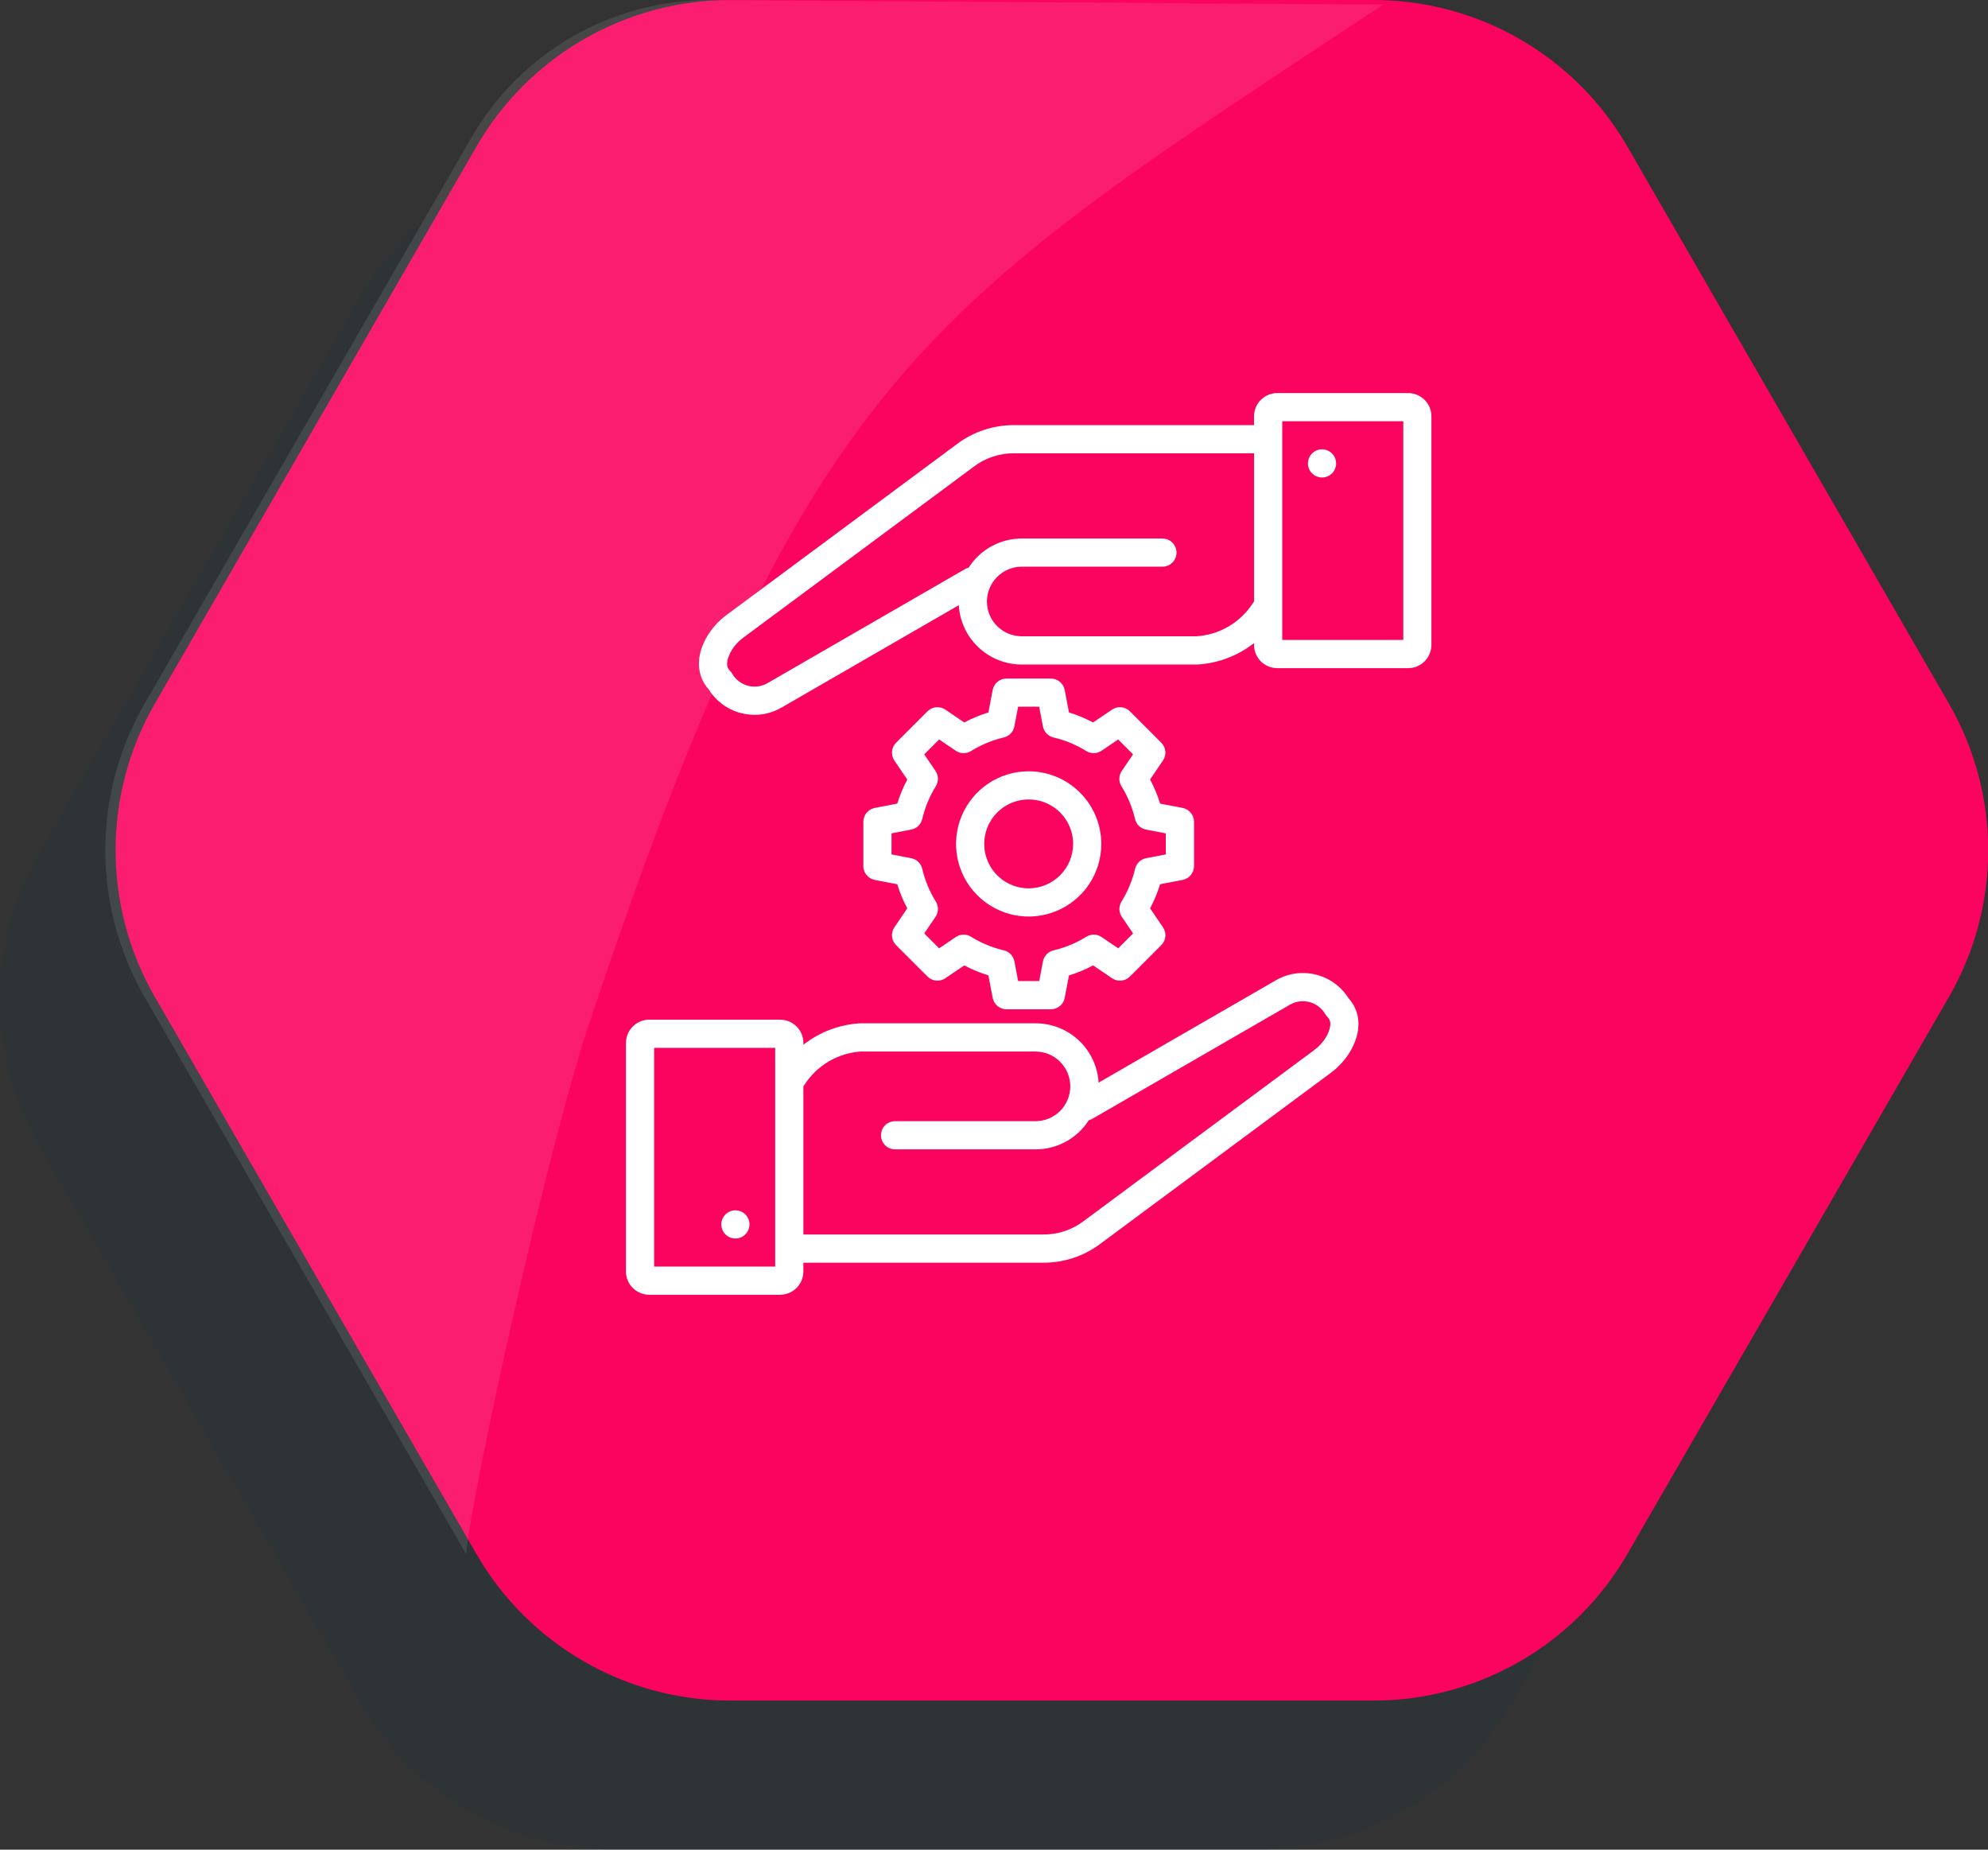 <svg xmlns="http://www.w3.org/2000/svg" viewBox="0 0 86 80" preserveAspectRatio="xMidYMid meet" id="eaf-22ef-0"><rect x="0" y="0" width="86" height="80" fill="#333333" stroke="none"/><defs><clipPath id="eaf-22ef-1"><rect x="0" y="0" width="86" height="80"></rect></clipPath><style>#eaf-22ef-0 * {animation: 3000ms linear infinite normal both running;offset-rotate:0deg}@keyframes eaf-22ef-2{0%,100%{transform:translate(44.501px,36.5px)}}@keyframes eaf-22ef-3{0%{transform:rotate(0);animation-timing-function:ease-in-out}48.33%{transform:rotate(26deg);animation-timing-function:ease-in-out}100%{transform:rotate(0)}}@keyframes eaf-22ef-4{0%{transform:scale(1,1)}48.9%{transform:scale(1.27,1.27)}100%{transform:scale(1,1)}}@keyframes eaf-22ef-5{0%,100%{transform:translate(-44.501px,-36.5px)}}@keyframes eaf-22ef-6{0%{transform:rotate(0)}100%{transform:rotate(360deg)}}</style></defs><g clip-path="url('#eaf-22ef-1')" style="isolation: isolate;"><g><path fill="#04364d" d="m54.414 6.446l-27.821 0c-4.531 0 -8.717 2.417 -10.983 6.34l-13.912 24.097c-2.264 3.925 -2.264 8.758 0 12.682l13.912 24.095c2.264 3.925 6.452 6.34 10.983 6.34l27.823 0c4.531 0 8.717 -2.417 10.983 -6.34l13.912 -24.095c2.264 -3.925 2.264 -8.758 0 -12.682l-13.912 -24.095c-2.264 -3.925 -6.452 -6.34 -10.983 -6.34l-0.002 -0.002z" opacity="0.1"></path><path fill="#fb0460" d="m59.416 0l-27.823 0c-4.531 0 -8.717 2.417 -10.983 6.34l-13.912 24.095c-2.264 3.925 -2.264 8.758 0 12.682l13.912 24.095c2.264 3.925 6.452 6.34 10.983 6.34l27.823 0c4.531 0 8.717 -2.417 10.983 -6.34l13.912 -24.095c2.264 -3.925 2.264 -8.758 0 -12.682l-13.912 -24.095c-2.264 -3.925 -6.452 -6.34 -10.983 -6.34z"></path><path fill="#fff" d="m6.253 30.437c-2.264 3.925 -2.264 8.758 0 12.682l13.912 24.095c0.209 -2.493 3.459 -17.347 5.316 -22.917c9.504 -28.511 14.552 -30.978 34.349 -44.096l-29.139 -0.201c-4.246 0 -8.171 2.267 -10.295 5.943l-14.14 24.491l-0.002 0.002z" opacity="0.1"></path><path fill="#fff" d="m27.078 45.107l0 9.888c0 0.266 0.106 0.522 0.295 0.71c0.188 0.188 0.444 0.294 0.71 0.295l5.664 0c0.267 -0 0.522 -0.106 0.711 -0.295c0.189 -0.188 0.294 -0.444 0.295 -0.71l0 -0.382l10.354 0c0.905 0.01 1.788 -0.281 2.509 -0.829l9.97 -7.394c0.662 -0.491 1.123 -1.259 1.174 -1.958c0.021 -0.226 -0.005 -0.455 -0.077 -0.67c-0.072 -0.216 -0.189 -0.414 -0.342 -0.582c-0.32 -0.512 -0.827 -0.88 -1.412 -1.026c-0.586 -0.147 -1.206 -0.06 -1.729 0.24l-7.675 4.431c-0.041 -0.694 -0.345 -1.345 -0.851 -1.822c-0.505 -0.477 -1.174 -0.743 -1.868 -0.743l-7.581 0c-0.012 0 -0.024 0 -0.035 0.001c-0.887 0.053 -1.737 0.376 -2.436 0.926l0 -0.08c-0 -0.267 -0.106 -0.522 -0.295 -0.711c-0.189 -0.188 -0.444 -0.294 -0.711 -0.294l-5.664 0c-0.266 0 -0.522 0.106 -0.71 0.295c-0.189 0.189 -0.294 0.444 -0.295 0.71zm7.719 1.82c0.265 -0.417 0.625 -0.765 1.049 -1.016c0.425 -0.252 0.903 -0.399 1.396 -0.431l7.563 0c0.397 0.003 0.777 0.163 1.058 0.445c0.28 0.282 0.437 0.663 0.437 1.061c0 0.397 -0.157 0.779 -0.437 1.061c-0.28 0.282 -0.66 0.442 -1.058 0.445l-6.085 0c-0.162 0 -0.317 0.064 -0.431 0.178c-0.114 0.114 -0.178 0.269 -0.178 0.431c0 0.162 0.064 0.317 0.178 0.431c0.114 0.114 0.269 0.178 0.431 0.178l6.086 0c0.457 0 0.907 -0.115 1.308 -0.335c0.401 -0.22 0.74 -0.537 0.985 -0.923l0.001 -0.002c0.056 -0.014 0.11 -0.035 0.16 -0.064l8.549 -4.936c0.255 -0.146 0.558 -0.185 0.842 -0.109c0.284 0.076 0.526 0.261 0.675 0.515c0.027 0.046 0.059 0.089 0.097 0.126c0.048 0.046 0.083 0.103 0.105 0.165c0.021 0.063 0.028 0.129 0.018 0.195c-0.026 0.349 -0.307 0.789 -0.685 1.068l-9.97 7.394c-0.511 0.392 -1.139 0.599 -1.783 0.589l-10.354 0l0 -6.408c0.016 -0.019 0.031 -0.039 0.044 -0.06zm-6.5 -1.606l5.237 0l0 9.46l-5.237 0l0 -9.46zm4.125 7.636c0 0.12 -0.036 0.238 -0.103 0.339c-0.067 0.1 -0.162 0.178 -0.273 0.225c-0.111 0.046 -0.234 0.058 -0.352 0.035c-0.118 -0.023 -0.227 -0.081 -0.312 -0.167c-0.085 -0.085 -0.143 -0.194 -0.167 -0.312c-0.024 -0.118 -0.012 -0.241 0.035 -0.352c0.046 -0.111 0.124 -0.207 0.224 -0.274c0.1 -0.067 0.218 -0.103 0.338 -0.103l0.001 0c0.162 0 0.317 0.064 0.431 0.178c0.114 0.114 0.178 0.269 0.178 0.431zm-2.18 -24.389c-0.021 0.227 0.005 0.455 0.077 0.67c0.072 0.216 0.189 0.414 0.342 0.582c0.311 0.502 0.803 0.866 1.375 1.017c0.199 0.053 0.404 0.081 0.609 0.081c0.406 -0 0.806 -0.108 1.157 -0.311l7.675 -4.431c0.041 0.694 0.345 1.345 0.851 1.822c0.505 0.477 1.174 0.743 1.868 0.743l7.581 0c0.012 0 0.024 0 0.035 -0.001c0.887 -0.053 1.737 -0.376 2.436 -0.926l0 0.08c0 0.266 0.106 0.522 0.295 0.71c0.188 0.188 0.444 0.294 0.71 0.295l5.664 0c0.266 -0 0.522 -0.106 0.71 -0.295c0.188 -0.189 0.294 -0.444 0.295 -0.71l0 -9.888c-0 -0.266 -0.106 -0.522 -0.295 -0.71c-0.188 -0.188 -0.444 -0.294 -0.71 -0.295l-5.664 0c-0.266 0 -0.522 0.106 -0.71 0.295c-0.189 0.188 -0.294 0.444 -0.295 0.71l0 0.382l-10.355 0c-0.905 -0.01 -1.788 0.281 -2.509 0.829l-9.97 7.394c-0.662 0.491 -1.123 1.259 -1.174 1.958zm25.227 -10.349l5.237 0l0 9.46l-5.237 0l0 -9.46zm-24.011 10.438c0.026 -0.349 0.307 -0.789 0.685 -1.069l9.97 -7.394c0.511 -0.392 1.139 -0.599 1.783 -0.589l10.355 0l0 6.408c-0.016 0.019 -0.031 0.039 -0.044 0.06c-0.265 0.417 -0.625 0.765 -1.049 1.016c-0.425 0.252 -0.903 0.399 -1.396 0.431l-7.563 0c-0.399 -0 -0.782 -0.159 -1.064 -0.441c-0.282 -0.282 -0.441 -0.665 -0.441 -1.064c0.002 -0.399 0.161 -0.781 0.443 -1.063c0.282 -0.282 0.664 -0.441 1.063 -0.442l6.086 0c0.162 0 0.317 -0.064 0.431 -0.178c0.114 -0.114 0.178 -0.269 0.178 -0.431c0 -0.162 -0.064 -0.317 -0.178 -0.431c-0.114 -0.114 -0.269 -0.178 -0.431 -0.178l-6.086 0c-0.457 -0 -0.907 0.115 -1.308 0.334c-0.401 0.22 -0.74 0.537 -0.986 0.922l-0.001 0.002c-0.056 0.014 -0.11 0.035 -0.16 0.064l-8.549 4.936c-0.255 0.146 -0.558 0.185 -0.842 0.109c-0.284 -0.076 -0.526 -0.261 -0.675 -0.515c-0.027 -0.046 -0.059 -0.089 -0.097 -0.126c-0.048 -0.046 -0.083 -0.103 -0.105 -0.165c-0.021 -0.063 -0.028 -0.129 -0.018 -0.195zm26.342 -8.614c0 0.162 -0.064 0.317 -0.178 0.431c-0.114 0.114 -0.269 0.178 -0.431 0.178l-0.001 0c-0.12 0 -0.238 -0.036 -0.339 -0.103c-0.1 -0.067 -0.178 -0.162 -0.224 -0.273c-0.046 -0.111 -0.058 -0.234 -0.035 -0.352c0.024 -0.118 0.082 -0.227 0.167 -0.312c0.085 -0.085 0.194 -0.143 0.312 -0.167c0.118 -0.024 0.241 -0.011 0.352 0.035c0.111 0.046 0.206 0.124 0.274 0.224c0.067 0.1 0.103 0.218 0.103 0.339l0.001 0z" style="animation-name: eaf-22ef-2, eaf-22ef-3, eaf-22ef-4, eaf-22ef-5; animation-composition: replace, add, add, add;"></path><path fill="#fff" d="m51.157 38.058c0.139 -0.027 0.265 -0.101 0.355 -0.21c0.09 -0.109 0.14 -0.247 0.14 -0.388l0 -1.919c0 -0.142 -0.05 -0.279 -0.14 -0.388c-0.09 -0.109 -0.216 -0.183 -0.355 -0.21l-0.972 -0.186c-0.111 -0.361 -0.255 -0.71 -0.433 -1.043l0.556 -0.819c0.08 -0.117 0.116 -0.259 0.103 -0.4c-0.013 -0.141 -0.075 -0.273 -0.176 -0.373l-1.356 -1.357c-0.1 -0.1 -0.232 -0.162 -0.373 -0.176c-0.141 -0.013 -0.282 0.023 -0.4 0.102l-0.819 0.556c-0.333 -0.177 -0.682 -0.322 -1.043 -0.432l-0.186 -0.972c-0.027 -0.139 -0.101 -0.265 -0.21 -0.355c-0.109 -0.09 -0.246 -0.14 -0.388 -0.14l-1.919 0c-0.142 0 -0.279 0.05 -0.388 0.14c-0.109 0.09 -0.184 0.216 -0.21 0.355l-0.186 0.972c-0.361 0.111 -0.71 0.255 -1.043 0.433l-0.819 -0.556c-0.117 -0.08 -0.259 -0.116 -0.4 -0.102c-0.141 0.013 -0.273 0.075 -0.373 0.176l-1.357 1.357c-0.1 0.1 -0.162 0.232 -0.176 0.373c-0.013 0.141 0.023 0.282 0.103 0.4l0.556 0.819c-0.177 0.333 -0.322 0.682 -0.433 1.043l-0.972 0.186c-0.139 0.027 -0.265 0.101 -0.355 0.21c-0.09 0.109 -0.14 0.247 -0.14 0.388l0 1.918c0 0.142 0.049 0.279 0.14 0.388c0.09 0.109 0.216 0.183 0.355 0.21l0.972 0.186c0.111 0.361 0.255 0.71 0.433 1.043l-0.556 0.819c-0.08 0.117 -0.116 0.259 -0.103 0.4c0.013 0.141 0.075 0.273 0.176 0.373l1.357 1.357c0.1 0.1 0.232 0.162 0.373 0.176c0.141 0.013 0.282 -0.023 0.4 -0.102l0.819 -0.556c0.333 0.177 0.682 0.322 1.043 0.433l0.186 0.972c0.027 0.139 0.101 0.265 0.21 0.355c0.109 0.09 0.246 0.14 0.388 0.14l1.919 0c0.142 0 0.279 -0.05 0.388 -0.14c0.109 -0.09 0.184 -0.216 0.21 -0.355l0.186 -0.972c0.361 -0.11 0.71 -0.255 1.043 -0.433l0.819 0.556c0.117 0.08 0.259 0.116 0.4 0.102c0.141 -0.013 0.273 -0.075 0.373 -0.176l1.357 -1.357c0.1 -0.1 0.162 -0.232 0.176 -0.373c0.013 -0.141 -0.023 -0.282 -0.103 -0.4l-0.556 -0.819c0.177 -0.333 0.322 -0.682 0.432 -1.043l0.971 -0.185zm-1.575 -0.94c-0.116 0.022 -0.223 0.077 -0.308 0.159c-0.085 0.082 -0.145 0.186 -0.171 0.301c-0.117 0.5 -0.315 0.978 -0.586 1.413c-0.062 0.1 -0.094 0.216 -0.092 0.334c0.002 0.118 0.039 0.233 0.105 0.33l0.487 0.717l-0.644 0.644l-0.717 -0.487c-0.098 -0.066 -0.212 -0.103 -0.33 -0.105c-0.118 -0.002 -0.234 0.03 -0.334 0.092c-0.436 0.271 -0.913 0.469 -1.413 0.586c-0.115 0.027 -0.219 0.086 -0.301 0.171c-0.082 0.085 -0.137 0.192 -0.159 0.308l-0.163 0.851l-0.911 0l-0.163 -0.851c-0.022 -0.116 -0.077 -0.223 -0.159 -0.308c-0.082 -0.085 -0.186 -0.145 -0.301 -0.171c-0.5 -0.117 -0.978 -0.315 -1.414 -0.586c-0.1 -0.062 -0.216 -0.094 -0.334 -0.092c-0.118 0.002 -0.233 0.039 -0.33 0.105l-0.717 0.487l-0.644 -0.644l0.487 -0.717c0.066 -0.098 0.103 -0.212 0.105 -0.33c0.002 -0.118 -0.029 -0.234 -0.092 -0.334c-0.272 -0.436 -0.469 -0.913 -0.586 -1.413c-0.027 -0.115 -0.086 -0.219 -0.171 -0.301c-0.085 -0.082 -0.192 -0.137 -0.308 -0.159l-0.851 -0.163l0 -0.911l0.851 -0.163c0.116 -0.022 0.223 -0.077 0.308 -0.159c0.085 -0.082 0.144 -0.186 0.171 -0.301c0.117 -0.5 0.315 -0.978 0.586 -1.413c0.062 -0.1 0.094 -0.216 0.092 -0.334c-0.002 -0.118 -0.039 -0.233 -0.105 -0.33l-0.487 -0.717l0.644 -0.644l0.717 0.487c0.098 0.066 0.212 0.103 0.33 0.105c0.118 0.002 0.234 -0.03 0.334 -0.092c0.436 -0.272 0.913 -0.469 1.413 -0.586c0.115 -0.027 0.219 -0.086 0.301 -0.171c0.082 -0.085 0.137 -0.192 0.159 -0.308l0.163 -0.851l0.91 0l0.163 0.851c0.022 0.116 0.077 0.223 0.159 0.308c0.082 0.085 0.186 0.145 0.301 0.171c0.5 0.117 0.978 0.315 1.413 0.586c0.1 0.062 0.216 0.094 0.334 0.092c0.118 -0.002 0.233 -0.039 0.33 -0.105l0.717 -0.487l0.644 0.644l-0.487 0.717c-0.066 0.098 -0.103 0.212 -0.105 0.33c-0.002 0.118 0.029 0.234 0.092 0.334c0.272 0.436 0.469 0.913 0.586 1.413c0.027 0.115 0.086 0.219 0.171 0.301c0.085 0.082 0.192 0.137 0.308 0.159l0.851 0.163l0 0.911l-0.851 0.163zm-5.082 -3.759c-0.621 0 -1.228 0.184 -1.745 0.529c-0.516 0.345 -0.919 0.836 -1.157 1.41c-0.238 0.574 -0.3 1.206 -0.179 1.815c0.121 0.609 0.42 1.169 0.86 1.608c0.439 0.439 0.999 0.738 1.608 0.86c0.609 0.121 1.241 0.059 1.815 -0.179c0.574 -0.238 1.065 -0.64 1.41 -1.157c0.345 -0.516 0.529 -1.124 0.529 -1.745c-0.001 -0.833 -0.332 -1.631 -0.921 -2.22c-0.589 -0.589 -1.387 -0.92 -2.22 -0.921zm0 5.063c-0.38 0 -0.752 -0.113 -1.068 -0.324c-0.316 -0.211 -0.562 -0.511 -0.708 -0.863c-0.145 -0.351 -0.184 -0.738 -0.109 -1.111c0.074 -0.373 0.257 -0.715 0.526 -0.984c0.269 -0.269 0.611 -0.452 0.984 -0.526c0.373 -0.074 0.759 -0.036 1.111 0.109c0.351 0.145 0.651 0.392 0.863 0.708c0.211 0.316 0.324 0.688 0.324 1.068c-0.001 0.51 -0.203 0.998 -0.564 1.359c-0.36 0.36 -0.849 0.563 -1.359 0.564z" style="animation-name: eaf-22ef-2, eaf-22ef-6, eaf-22ef-4, eaf-22ef-5; animation-composition: replace, add, add, add;"></path></g></g></svg>